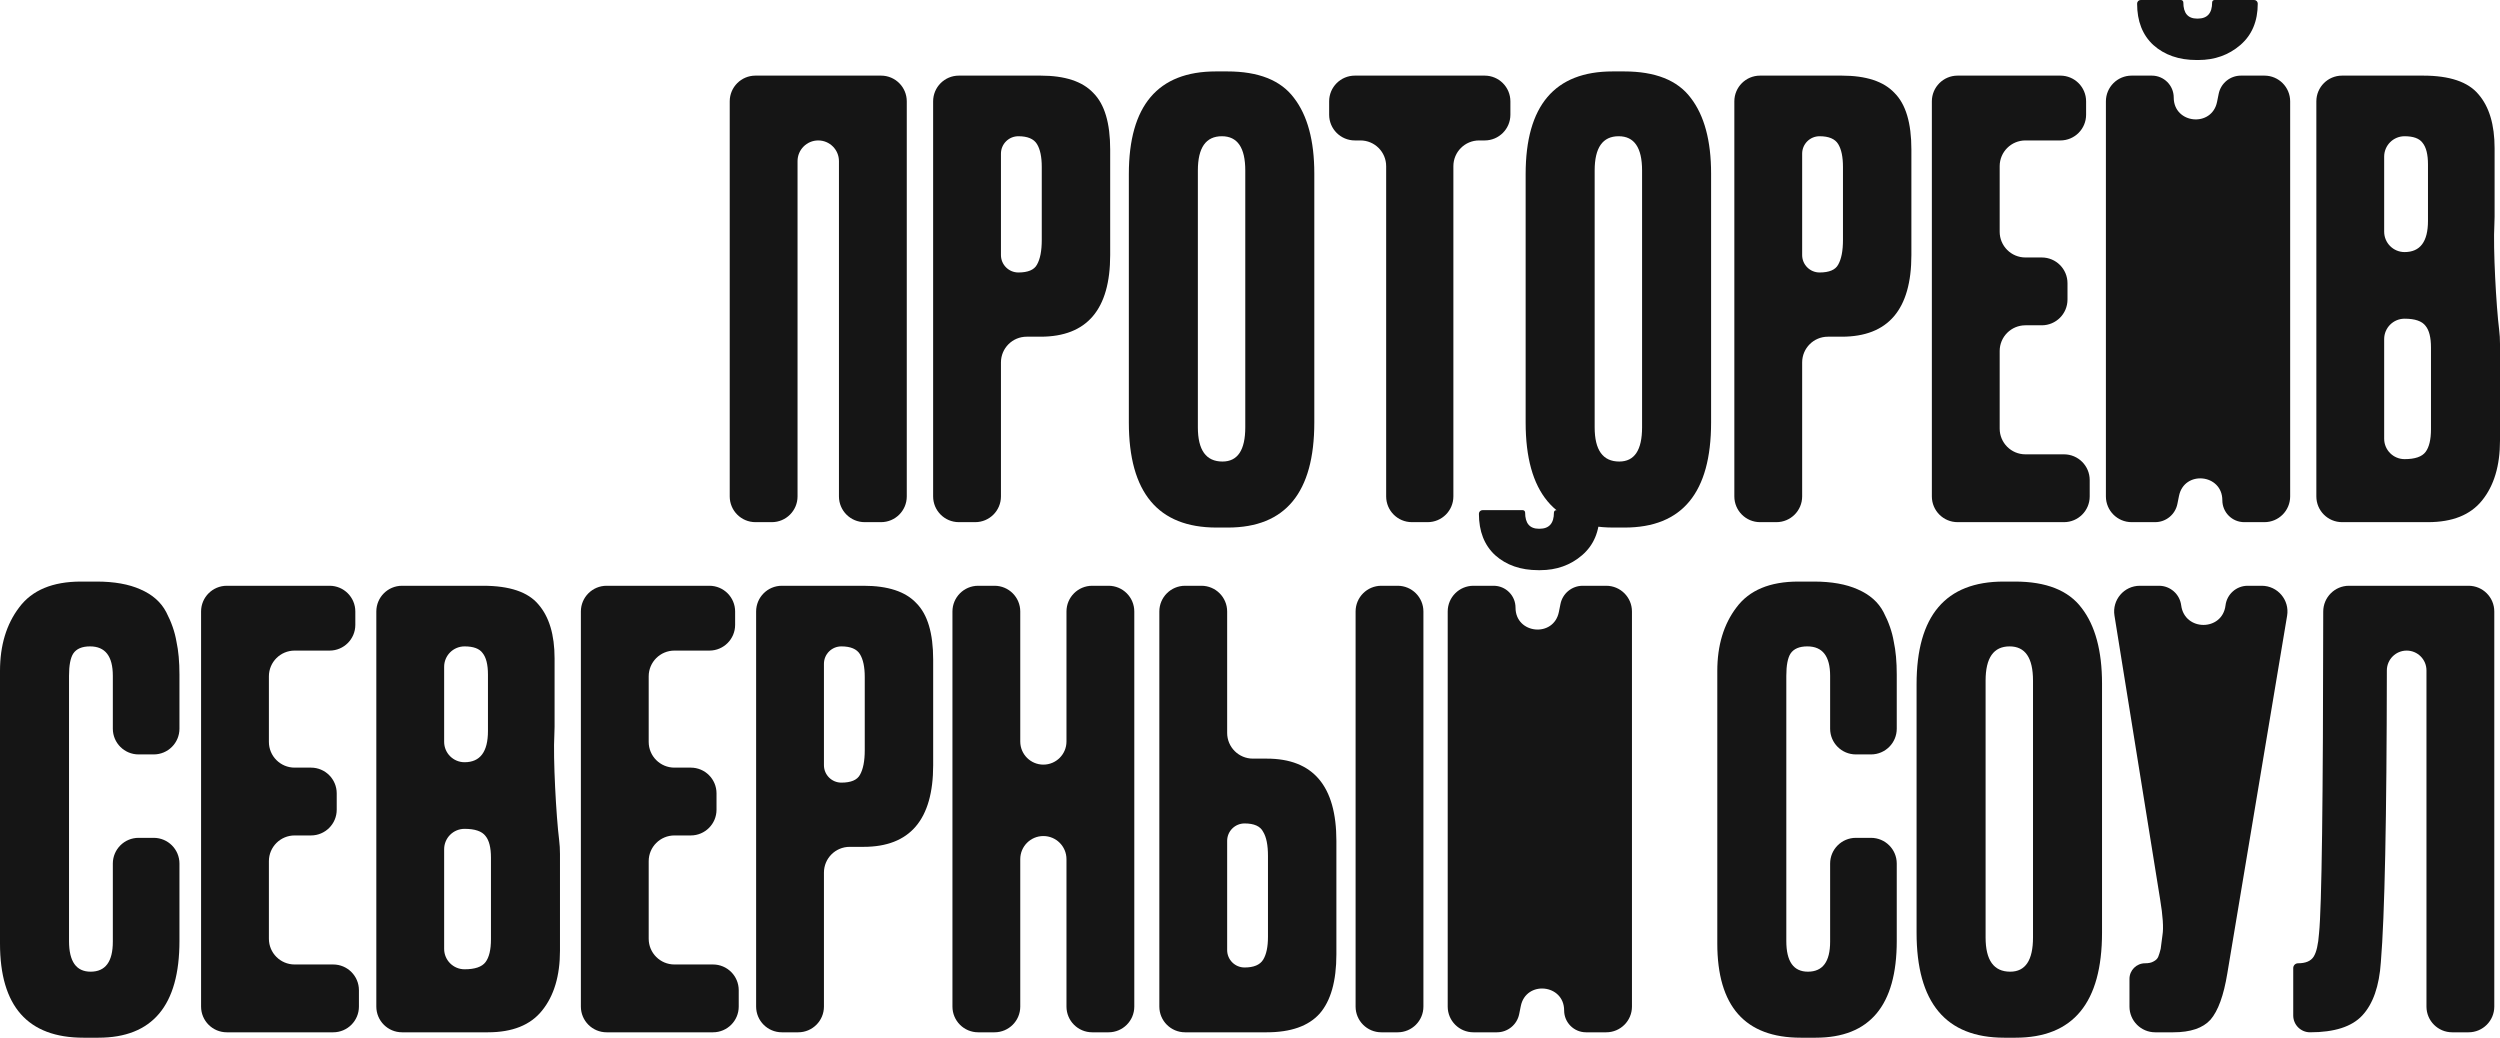 <?xml version="1.0" encoding="UTF-8"?> <svg xmlns="http://www.w3.org/2000/svg" viewBox="0 0 874.744 363.09" fill="none"><path d="M264.328 182.7C259.356 182.7 255.328 178.671 255.328 173.7V35.46C255.328 30.49 259.356 26.46 264.328 26.46H308.278C313.248 26.46 317.278 30.49 317.278 35.46V173.7C317.278 178.671 313.248 182.7 308.278 182.7H302.548C297.578 182.7 293.548 178.671 293.548 173.7V56.385C293.548 52.384 290.303 49.14 286.303 49.14C282.3 49.14 279.058 52.384 279.058 56.385V173.7C279.058 178.671 275.028 182.7 270.058 182.7H264.328Z" fill="#151515"></path><path d="M364.09 117.81H359.23C354.257 117.81 350.23 121.839 350.23 126.81V173.7C350.23 178.671 346.2 182.7 341.23 182.7H335.5C330.528 182.7 326.5 178.671 326.5 173.7V35.46C326.5 30.49 330.528 26.46 335.5 26.46H364.09C372.63 26.46 378.79 28.49 382.57 32.55C386.49 36.47 388.45 43.05 388.45 52.29V89.25C388.45 108.29 380.33 117.81 364.09 117.81ZM356.32 47.67C352.955 47.67 350.23 50.397 350.23 53.76V89.25C350.23 92.613 352.955 95.34 356.32 95.34C359.68 95.34 361.85 94.43 362.83 92.61C363.95 90.65 364.51 87.78 364.51 84V58.38C364.51 54.88 363.95 52.22 362.83 50.4C361.71 48.58 359.54 47.67 356.32 47.67Z" fill="#151515"></path><path d="M459.872 60.69V147.84C459.872 172.34 449.792 184.59 429.629 184.59H425.639C405.2 184.59 394.98 172.34 394.98 147.84V60.9C394.98 36.96 405.13 24.99 425.429 24.99H429.419C440.339 24.99 448.112 28.07 452.732 34.23C457.492 40.39 459.872 49.21 459.872 60.69ZM435.719 149.52V59.64C435.719 51.66 432.989 47.67 427.529 47.67C421.929 47.67 419.129 51.66 419.129 59.64V149.52C419.129 157.5 421.999 161.49 427.739 161.49C433.059 161.49 435.719 157.5 435.719 149.52Z" fill="#151515"></path><path d="M465.064 35.46C465.064 30.49 469.092 26.46 474.064 26.46H519.484C524.454 26.46 528.484 30.49 528.484 35.46V40.14C528.484 45.111 524.454 49.14 519.484 49.14H517.534C512.564 49.14 508.534 53.169 508.534 58.14V173.7C508.534 178.671 504.504 182.7 499.534 182.7H494.014C489.041 182.7 485.014 178.671 485.014 173.7V58.14C485.014 53.169 480.984 49.14 476.014 49.14H474.064C469.092 49.14 465.064 45.111 465.064 40.14V35.46Z" fill="#151515"></path><path d="M598.708 60.69V147.84C598.708 172.34 588.628 184.59 568.468 184.59H564.478C544.038 184.59 533.819 172.34 533.819 147.84V60.9C533.819 36.96 543.968 24.99 564.268 24.99H568.258C579.178 24.99 586.948 28.07 591.568 34.23C596.328 40.39 598.708 49.21 598.708 60.69ZM574.558 149.52V59.64C574.558 51.66 571.828 47.67 566.368 47.67C560.768 47.67 557.968 51.66 557.968 59.64V149.52C557.968 157.5 560.838 161.49 566.578 161.49C571.898 161.49 574.558 157.5 574.558 149.52Z" fill="#151515"></path><path d="M644.43 117.81H639.57C634.6 117.81 630.57 121.839 630.57 126.81V173.7C630.57 178.671 626.54 182.7 621.57 182.7H615.84C610.87 182.7 606.841 178.671 606.841 173.7V35.46C606.841 30.49 610.87 26.46 615.84 26.46H644.43C652.97 26.46 659.13 28.49 662.91 32.55C666.83 36.47 668.79 43.05 668.79 52.29V89.25C668.79 108.29 660.67 117.81 644.43 117.81ZM636.66 47.67C633.298 47.67 630.57 50.397 630.57 53.76V89.25C630.57 92.613 633.298 95.34 636.66 95.34C640.02 95.34 642.19 94.43 643.17 92.61C644.29 90.65 644.85 87.78 644.85 84V58.38C644.85 54.88 644.29 52.22 643.17 50.4C642.05 48.58 639.88 47.67 636.66 47.67Z" fill="#151515"></path><path d="M675.953 35.46C675.953 30.49 679.982 26.46 684.952 26.46H720.922C725.892 26.46 729.922 30.49 729.922 35.46V40.14C729.922 45.111 725.892 49.14 720.922 49.14H708.682C703.712 49.14 699.682 53.169 699.682 58.14V81.09C699.682 86.061 703.712 90.09 708.682 90.09H714.412C719.382 90.09 723.412 94.12 723.412 99.09V104.82C723.412 109.791 719.382 113.82 714.412 113.82H708.682C703.712 113.82 699.682 117.849 699.682 122.82V149.97C699.682 154.941 703.712 158.97 708.682 158.97H722.182C727.152 158.97 731.182 163 731.182 167.97V173.7C731.182 178.671 727.152 182.7 722.182 182.7H684.952C679.982 182.7 675.953 178.671 675.953 173.7V35.46Z" fill="#151515"></path><path d="M785.249 182.7C781.019 182.7 777.592 179.271 777.592 175.041C777.592 165.795 764.244 164.467 762.424 173.532L761.862 176.323C761.117 180.032 757.859 182.7 754.077 182.7H745.849C740.88 182.7 736.85 178.671 736.85 173.7V35.46C736.85 30.49 740.88 26.46 745.849 26.46H752.922C757.152 26.46 760.582 29.889 760.582 34.119C760.582 43.365 773.927 44.693 775.747 35.628L776.309 32.837C777.054 29.128 780.312 26.46 784.094 26.46H792.322C797.292 26.46 801.322 30.49 801.322 35.46V173.7C801.322 178.671 797.292 182.7 792.322 182.7H785.249ZM769.192 21H768.562C762.402 21 757.362 19.25 753.439 15.75C749.659 12.25 747.769 7.42 747.769 1.26C747.769 0.564 748.334 0 749.029 0H763.102C763.564 0 763.942 0.376 763.942 0.84C763.942 4.62 765.552 6.51 768.772 6.51H768.982C772.342 6.51 774.022 4.62 774.022 0.84C774.022 0.376 774.397 0 774.862 0H788.722C789.417 0 789.982 0.564 789.982 1.26C789.982 7.42 787.952 12.25 783.892 15.75C779.832 19.25 774.932 21 769.192 21Z" fill="#151515"></path><path d="M819.484 182.7C814.514 182.7 810.484 178.671 810.484 173.7V35.46C810.484 30.49 814.514 26.46 819.484 26.46H847.864C857.104 26.46 863.544 28.63 867.184 32.97C870.964 37.31 872.854 43.61 872.854 51.87V75.81C872.854 76.734 872.829 77.63 872.779 78.498C872.294 86.763 873.421 107.237 874.454 115.451C874.646 116.99 874.744 118.616 874.744 120.33V154.14C874.744 162.96 872.644 169.96 868.444 175.14C864.384 180.18 858.084 182.7 849.544 182.7H819.484ZM841.354 111.51C837.411 111.51 834.214 114.707 834.214 118.65V153.51C834.214 157.453 837.411 160.65 841.354 160.65C844.994 160.65 847.444 159.81 848.704 158.13C849.964 156.45 850.594 153.79 850.594 150.15V121.59C850.594 118.09 849.964 115.57 848.704 114.03C847.444 112.35 844.994 111.51 841.354 111.51ZM841.354 47.67C837.411 47.67 834.214 50.867 834.214 54.81V81.06C834.214 85.003 837.411 88.2 841.354 88.2C846.814 88.2 849.544 84.56 849.544 77.28V57.54C849.544 54.04 848.914 51.52 847.654 49.98C846.534 48.44 844.434 47.67 841.354 47.67Z" fill="#151515"></path><path d="M39.48 329.49V302.16C39.48 297.19 43.509 293.16 48.48 293.16H53.79C58.761 293.16 62.79 297.19 62.79 302.16V329.28C62.79 351.82 53.34 363.09 34.44 363.09H29.19C9.73 363.09 0 352.1 0 330.12V234.78C0 225.82 2.24 218.4 6.72 212.52C11.2 206.5 18.41 203.49 28.35 203.49H33.81C39.97 203.49 45.08 204.4 49.14 206.22C53.34 208.04 56.35 210.7 58.17 214.2C59.99 217.7 61.18 221.13 61.74 224.49C62.44 227.71 62.79 231.56 62.79 236.04V254.971C62.79 259.941 58.761 263.971 53.79 263.971H48.48C43.509 263.971 39.48 259.941 39.48 254.971V236.46C39.48 229.6 36.82 226.17 31.5 226.17C28.7 226.17 26.74 227.01 25.62 228.69C24.64 230.23 24.15 232.82 24.15 236.46V329.28C24.15 336.42 26.67 339.99 31.71 339.99C36.89 339.99 39.48 336.49 39.48 329.49Z" fill="#151515"></path><path d="M70.356 213.96C70.356 208.989 74.386 204.96 79.357 204.96H115.327C120.297 204.96 124.327 208.989 124.327 213.96V218.64C124.327 223.611 120.297 227.64 115.327 227.64H103.086C98.116 227.64 94.087 231.67 94.087 236.64V259.591C94.087 264.561 98.116 268.591 103.086 268.591H108.816C113.787 268.591 117.817 272.62 117.817 277.59V283.32C117.817 288.29 113.787 292.32 108.817 292.32H103.086C98.116 292.32 94.087 296.35 94.087 301.32V328.47C94.087 333.44 98.116 337.47 103.086 337.47H116.587C121.557 337.47 125.587 341.5 125.587 346.47V352.2C125.587 357.17 121.557 361.2 116.587 361.2H79.357C74.386 361.2 70.356 357.17 70.356 352.2V213.96Z" fill="#151515"></path><path d="M140.675 361.2C135.704 361.2 131.675 357.17 131.675 352.2V213.96C131.675 208.989 135.704 204.96 140.675 204.96H169.055C178.295 204.96 184.735 207.13 188.375 211.47C192.155 215.81 194.045 222.11 194.045 230.37V254.311C194.045 255.233 194.02 256.131 193.969 256.998C193.486 265.263 194.613 285.738 195.645 293.95C195.838 295.49 195.935 297.115 195.935 298.83V332.64C195.935 341.46 193.835 348.46 189.635 353.64C185.575 358.68 179.275 361.2 170.735 361.2H140.675ZM162.545 290.01C158.602 290.01 155.405 293.208 155.405 297.15V332.01C155.405 335.953 158.602 339.15 162.545 339.15C166.185 339.15 168.635 338.31 169.895 336.63C171.155 334.95 171.785 332.29 171.785 328.65V300.09C171.785 296.59 171.155 294.07 169.895 292.53C168.635 290.85 166.185 290.01 162.545 290.01ZM162.545 226.17C158.602 226.17 155.405 229.367 155.405 233.31V259.561C155.405 263.503 158.602 266.701 162.545 266.701C168.005 266.701 170.735 263.061 170.735 255.781V236.04C170.735 232.54 170.105 230.02 168.845 228.48C167.725 226.94 165.625 226.17 162.545 226.17Z" fill="#151515"></path><path d="M203.247 213.96C203.247 208.989 207.277 204.96 212.247 204.96H248.217C253.188 204.96 257.218 208.989 257.218 213.96V218.64C257.218 223.611 253.188 227.64 248.217 227.64H235.977C231.007 227.64 226.977 231.67 226.977 236.64V259.591C226.977 264.561 231.007 268.591 235.977 268.591H241.707C246.678 268.591 250.708 272.62 250.708 277.59V283.32C250.708 288.29 246.678 292.32 241.707 292.32H235.977C231.007 292.32 226.977 296.35 226.977 301.32V328.47C226.977 333.44 231.007 337.47 235.977 337.47H249.477C254.448 337.47 258.478 341.5 258.478 346.47V352.2C258.478 357.17 254.448 361.2 249.477 361.2H212.247C207.277 361.2 203.247 357.17 203.247 352.2V213.96Z" fill="#151515"></path><path d="M302.155 296.31H297.295C292.325 296.31 288.295 300.34 288.295 305.31V352.2C288.295 357.17 284.265 361.2 279.295 361.2H273.565C268.596 361.2 264.566 357.17 264.566 352.2V213.96C264.566 208.989 268.596 204.96 273.565 204.96H302.155C310.695 204.96 316.855 206.99 320.635 211.05C324.555 214.97 326.515 221.55 326.515 230.79V267.751C326.515 286.79 318.395 296.31 302.155 296.31ZM294.385 226.17C291.023 226.17 288.295 228.897 288.295 232.26V267.751C288.295 271.113 291.023 273.84 294.385 273.84C297.745 273.84 299.915 272.93 300.895 271.11C302.015 269.151 302.575 266.281 302.575 262.501V236.88C302.575 233.38 302.015 230.72 300.895 228.9C299.775 227.08 297.605 226.17 294.385 226.17Z" fill="#151515"></path><path d="M365.072 292.53C360.607 292.53 356.987 296.15 356.987 300.615V352.2C356.987 357.17 352.957 361.2 347.987 361.2H342.257C337.288 361.2 333.258 357.17 333.258 352.2V213.96C333.258 208.989 337.288 204.96 342.257 204.96H347.987C352.957 204.96 356.987 208.989 356.987 213.96V259.456C356.987 263.921 360.607 267.541 365.072 267.541C369.537 267.541 373.157 263.921 373.157 259.456V213.96C373.157 208.989 377.187 204.96 382.157 204.96H387.887C392.857 204.96 396.887 208.989 396.887 213.96V352.2C396.887 357.17 392.857 361.2 387.887 361.2H382.157C377.187 361.2 373.157 357.17 373.157 352.2V300.615C373.157 296.15 369.537 292.53 365.072 292.53Z" fill="#151515"></path><path d="M429.379 256.441C429.379 261.411 433.409 265.441 438.379 265.441H443.239C459.479 265.441 467.599 275.03 467.599 294.21V333.9C467.599 343.28 465.639 350.21 461.719 354.69C457.799 359.03 451.639 361.2 443.239 361.2H414.649C409.679 361.2 405.649 357.17 405.649 352.2V213.96C405.649 208.989 409.679 204.96 414.649 204.96H420.379C425.349 204.96 429.379 208.989 429.379 213.96V256.441ZM429.379 332.43C429.379 335.793 432.107 338.52 435.469 338.52C438.689 338.52 440.859 337.61 441.979 335.79C443.099 333.97 443.659 331.31 443.659 327.81V299.46C443.659 295.68 443.099 292.88 441.979 291.06C440.999 289.1 438.829 288.12 435.469 288.12C432.107 288.12 429.379 290.845 429.379 294.21V332.43ZM489.049 204.96C494.019 204.96 498.049 208.989 498.049 213.96V352.2C498.049 357.17 494.019 361.2 489.049 361.2H483.319C478.349 361.2 474.319 357.17 474.319 352.2V213.96C474.319 208.989 478.349 204.96 483.319 204.96H489.049Z" fill="#151515"></path><path d="M554.946 361.2C550.716 361.2 547.288 357.77 547.288 353.542C547.288 344.295 533.944 342.967 532.121 352.032L531.559 354.822C530.814 358.532 527.556 361.2 523.774 361.2H515.549C510.576 361.2 506.549 357.17 506.549 352.2V213.96C506.549 208.989 510.576 204.96 515.549 204.96H522.619C526.849 204.96 530.279 208.389 530.279 212.619C530.279 221.865 543.623 223.193 545.446 214.128L546.006 211.337C546.751 207.628 550.008 204.96 553.793 204.96H562.018C566.988 204.96 571.018 208.989 571.018 213.96V352.2C571.018 357.17 566.988 361.2 562.018 361.2H554.946ZM538.889 199.5H538.259C532.099 199.5 527.059 197.75 523.139 194.25C519.359 190.75 517.469 185.92 517.469 179.76C517.469 179.064 518.031 178.5 518.729 178.5H532.799C533.261 178.5 533.639 178.876 533.639 179.34C533.639 183.12 535.249 185.01 538.469 185.01H538.679C542.038 185.01 543.718 183.12 543.718 179.34C543.718 178.876 544.093 178.5 544.558 178.5H558.418C559.113 178.5 559.678 179.064 559.678 179.76C559.678 185.92 557.648 190.75 553.588 194.25C549.528 197.75 544.628 199.5 538.889 199.5Z" fill="#151515"></path><path d="M640.358 329.49V302.16C640.358 297.19 644.388 293.16 649.358 293.16H654.668C659.64 293.16 663.67 297.19 663.67 302.16V329.28C663.67 351.82 654.218 363.09 635.318 363.09H630.068C610.608 363.09 600.878 352.1 600.878 330.12V234.78C600.878 225.82 603.118 218.4 607.598 212.52C612.078 206.5 619.288 203.49 629.228 203.49H634.688C640.848 203.49 645.958 204.4 650.018 206.22C654.22 208.04 657.228 210.7 659.05 214.2C660.87 217.7 662.06 221.13 662.62 224.49C663.32 227.71 663.67 231.56 663.67 236.04V254.971C663.67 259.941 659.64 263.971 654.668 263.971H649.36C644.388 263.971 640.358 259.941 640.358 254.971V236.46C640.358 229.6 637.698 226.17 632.378 226.17C629.578 226.17 627.618 227.01 626.498 228.69C625.518 230.23 625.028 232.82 625.028 236.46V329.28C625.028 336.42 627.548 339.99 632.588 339.99C637.768 339.99 640.358 336.49 640.358 329.49Z" fill="#151515"></path><path d="M735.495 239.19V326.34C735.495 350.84 725.415 363.09 705.255 363.09H701.265C680.825 363.09 670.605 350.84 670.605 326.34V239.4C670.605 215.46 680.755 203.49 701.055 203.49H705.045C715.965 203.49 723.735 206.57 728.355 212.73C733.115 218.89 735.495 227.71 735.495 239.19ZM711.345 328.02V238.14C711.345 230.16 708.615 226.17 703.155 226.17C697.555 226.17 694.755 230.16 694.755 238.14V328.02C694.755 336 697.625 339.99 703.365 339.99C708.685 339.99 711.345 336 711.345 328.02Z" fill="#151515"></path><path d="M791.379 204.96C796.942 204.96 801.172 209.957 800.254 215.444L779.329 340.62C778.067 348.32 776.109 353.71 773.447 356.79C770.787 359.73 766.447 361.2 760.427 361.2H754.097C749.127 361.2 745.097 357.17 745.097 352.2V342.51C745.097 339.495 747.542 337.05 750.557 337.05C751.817 337.05 752.797 336.84 753.497 336.42C754.337 336 754.897 335.44 755.177 334.74C755.457 334.04 755.737 333.13 756.017 332.01L756.647 327.18C757.067 324.66 756.787 320.46 755.807 314.58L739.847 215.39C738.967 209.919 743.192 204.96 748.732 204.96H755.432C759.369 204.96 762.692 207.894 763.192 211.799C764.357 220.923 777.592 220.959 778.702 211.828C779.179 207.908 782.507 204.96 786.457 204.96H791.379Z" fill="#151515"></path><path d="M858.016 361.2C853.046 361.2 849.016 357.17 849.016 352.2V234.57C849.016 230.743 845.914 227.64 842.086 227.64C838.259 227.64 835.156 230.756 835.154 234.583C835.096 286.52 834.399 320.538 833.056 336.63C832.496 345.03 830.326 351.26 826.546 355.32C822.906 359.24 816.816 361.2 808.277 361.2C805.029 361.2 802.397 358.567 802.397 355.32V338.73C802.397 337.803 803.149 337.05 804.077 337.05C806.737 337.05 808.557 336.28 809.537 334.74C810.517 333.2 811.147 330.47 811.426 326.55C812.364 317.57 812.854 280.048 812.894 213.981C812.896 209.011 816.926 204.96 821.896 204.96H863.746C868.719 204.96 872.746 208.989 872.746 213.96V352.2C872.746 357.17 868.719 361.2 863.746 361.2H858.016Z" fill="#151515"></path></svg> 